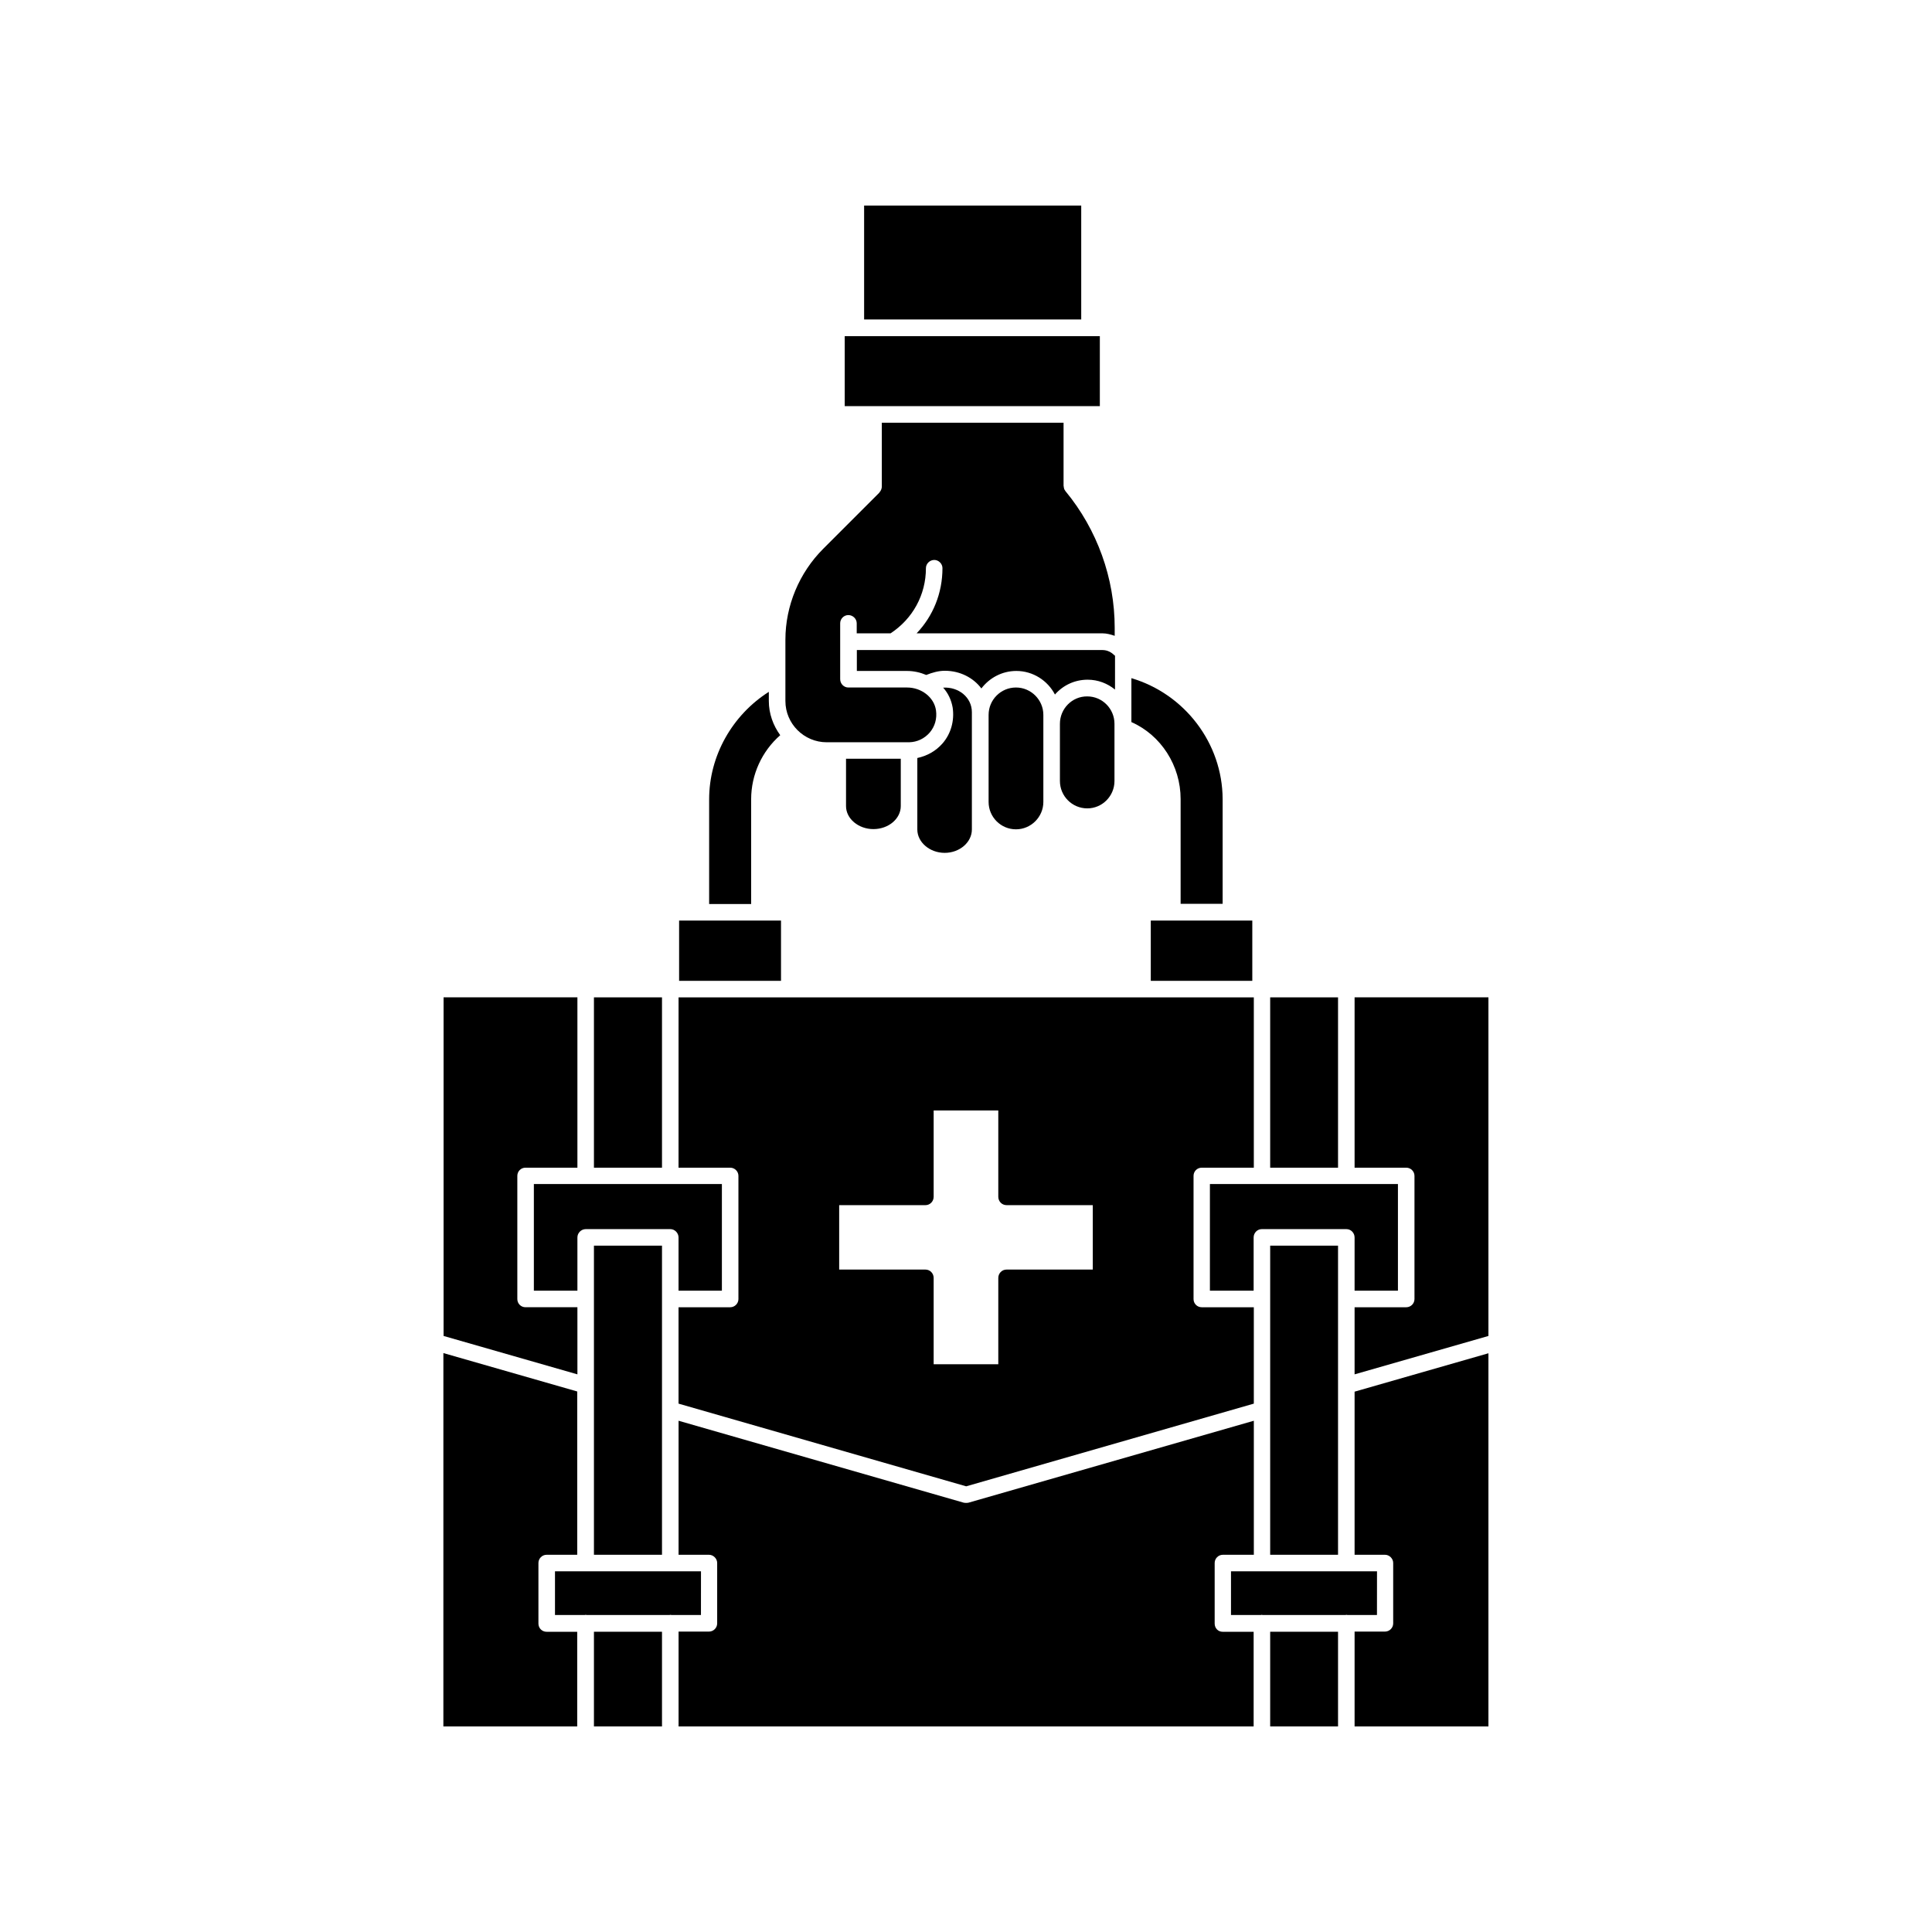 <?xml version="1.0" encoding="UTF-8"?>
<!-- Uploaded to: SVG Repo, www.svgrepo.com, Generator: SVG Repo Mixer Tools -->
<svg fill="#000000" width="800px" height="800px" version="1.1" viewBox="144 144 512 512" xmlns="http://www.w3.org/2000/svg">
 <g>
  <path d="m439.39 317.73c-0.805-0.855-1.914-1.461-3.223-1.461h-65.094v5.543h13.352c1.762 0 3.477 0.402 5.039 1.059 1.664-0.656 3.273-1.109 4.938-1.109 4.031 0 7.559 1.863 9.672 4.684 2.117-2.769 5.441-4.637 9.27-4.637 4.434 0 8.312 2.57 10.227 6.246 2.117-2.418 5.188-3.93 8.664-3.93 2.769 0 5.289 1.008 7.254 2.621l0.004-9.016z"/>
  <path d="m375.46 363.72c4.031 0 7.254-2.769 7.254-6.098v-12.543h-14.508v12.543c-0.004 3.328 3.273 6.098 7.254 6.098z"/>
  <path d="m387.1 344.88v18.941c0 3.375 3.273 6.195 7.254 6.195s7.203-2.82 7.203-6.195v-31.086c0-3.93-3.527-6.75-7.609-6.5 1.309 1.461 2.168 3.273 2.519 5.289 0.504 3.477-0.453 6.902-2.672 9.473-1.809 2.066-4.125 3.328-6.695 3.883z"/>
  <path d="m405.99 333.45v23.074c0 3.981 3.223 7.254 7.254 7.254 3.981 0 7.254-3.273 7.254-7.254v-23.074c0-3.981-3.273-7.254-7.254-7.254-4.027 0-7.254 3.273-7.254 7.254z"/>
  <path d="m424.89 335.81v15.164c0 3.981 3.223 7.254 7.254 7.254 3.981 0 7.203-3.273 7.203-7.254v-15.164c0-3.981-3.223-7.254-7.203-7.254-4.031-0.051-7.254 3.273-7.254 7.254z"/>
  <path d="m373 198.48h57.535v30.18h-57.535z"/>
  <path d="m367.86 233.09h67.609v18.539h-67.609z"/>
  <path d="m352.14 313.5v16.273c0 6.047 4.938 10.934 10.934 10.934h2.82 0.102 18.793 0.102 0.051c2.117-0.051 4.031-0.957 5.441-2.57 1.41-1.664 1.965-3.727 1.664-5.894-0.504-3.477-3.879-6.047-7.656-6.047h-15.566c-1.211 0-2.168-1.008-2.168-2.215v-14.812c0-1.16 0.957-2.168 2.168-2.168 1.211 0 2.215 1.008 2.215 2.168v2.672h8.969c5.844-3.828 9.371-10.176 9.371-17.281 0-1.16 1.008-2.168 2.215-2.168 1.16 0 2.168 1.008 2.168 2.168 0 6.602-2.469 12.695-6.852 17.281h49.273c1.109 0 2.168 0.301 3.223 0.656v-2.117c0-13.148-4.637-26.047-13.047-36.223-0.102-0.102-0.152-0.301-0.25-0.402-0.051-0.051-0.102-0.152-0.102-0.25-0.051-0.152-0.102-0.352-0.102-0.504 0-0.102-0.051-0.152-0.051-0.301v-16.676h-48.164v17.027c-0.051 0.504-0.25 1.059-0.656 1.461v0.051l-14.863 14.863c-6.356 6.34-10.031 15.105-10.031 24.074z"/>
  <path d="m443.83 323.72v11.637c7.859 3.477 13.047 11.539 13.047 20.402v27.762h11.133v-27.762c-0.047-14.809-10.07-27.859-24.18-32.039z"/>
  <path d="m448.97 387.96h26.902v15.973h-26.902z"/>
  <path d="m331.93 355.81v27.762h11.133v-27.762c0-6.551 2.871-12.746 7.707-16.977-1.863-2.57-3.023-5.691-3.023-9.07v-2.418c-9.668 6.148-15.816 16.93-15.816 28.465z"/>
  <path d="m323.97 387.96h27.004v15.973h-27.004z"/>
  <path d="m261.55 498.04 35.469 10.176v-17.785h-13.754c-1.211 0-2.168-0.957-2.168-2.168v-32.648c0-1.211 0.957-2.168 2.168-2.168h13.754v-45.141h-35.469z"/>
  <path d="m301.4 408.31h18.035v45.141h-18.035z"/>
  <path d="m285.48 486.05h11.539v-14.105c0-1.211 1.008-2.215 2.215-2.215h22.418c1.16 0 2.168 1.008 2.168 2.215v14.105h11.488v-28.266h-49.828z"/>
  <path d="m323.82 453.45h13.703c1.16 0 2.168 0.957 2.168 2.168v32.648c0 1.211-1.008 2.168-2.168 2.168h-13.703v25.543l76.227 21.914 76.227-21.914v-25.543h-13.805c-1.211 0-2.168-0.957-2.168-2.168v-32.648c0-1.211 0.957-2.168 2.168-2.168h13.805v-45.141h-152.45zm42.57 9.926h22.871c1.211 0 2.168-1.008 2.168-2.215v-22.875h17.129v22.871c0 1.211 0.957 2.215 2.168 2.215h22.871v17.078h-22.871c-1.211 0-2.168 1.008-2.168 2.215v22.871h-17.129v-22.871c0-1.211-0.957-2.215-2.168-2.215h-22.871z"/>
  <path d="m480.61 408.31h17.984v45.141h-17.984z"/>
  <path d="m464.64 486.05h11.586v-14.105c0-1.211 0.957-2.215 2.168-2.215h22.418c1.211 0 2.168 1.008 2.168 2.215v14.105h11.488v-28.266h-49.828z"/>
  <path d="m502.98 453.45h13.703c1.16 0 2.168 0.957 2.168 2.168v32.648c0 1.211-1.008 2.168-2.168 2.168h-13.703v17.785l35.469-10.176v-89.734h-35.469z"/>
  <path d="m502.98 556.03h8.062c1.16 0 2.168 1.008 2.168 2.168v16.02c0 1.211-1.008 2.168-2.168 2.168h-8.062v25.141h35.469v-98.898l-35.469 10.176z"/>
  <path d="m480.61 474.11h17.984v81.918h-17.984z"/>
  <path d="m508.82 560.41h-38.594v11.586h7.91c0.051 0 0.102-0.051 0.25-0.051 0.102 0 0.152 0.051 0.25 0.051h21.914c0.102 0 0.152-0.051 0.301-0.051 0.051 0 0.152 0.051 0.25 0.051h7.809l0.012-11.586z"/>
  <path d="m480.61 576.43h17.984v25.09h-17.984z"/>
  <path d="m465.9 574.27v-16.07c0-1.16 0.957-2.168 2.168-2.168h8.211v-35.52l-75.621 21.715c-0.152 0.051-0.402 0.051-0.605 0.051-0.25 0-0.402 0-0.656-0.051l-75.57-21.715v35.52h8.062c1.16 0 2.168 1.008 2.168 2.168v16.02c0 1.211-1.008 2.168-2.168 2.168h-8.062v25.141h152.4v-25.09h-8.211c-1.211 0-2.117-0.957-2.117-2.168z"/>
  <path d="m301.4 576.43h18.035v25.09h-18.035z"/>
  <path d="m329.67 560.41h-38.594v11.586h7.91c0.051 0 0.102-0.051 0.25-0.051 0.051 0 0.152 0.051 0.25 0.051h21.914c0.102 0 0.152-0.051 0.301-0.051 0.051 0 0.152 0.051 0.25 0.051h7.809l0.008-11.586z"/>
  <path d="m301.4 474.11h18.035v81.918h-18.035z"/>
  <path d="m286.69 574.27v-16.07c0-1.16 0.957-2.168 2.168-2.168h8.113v-43.277l-35.469-10.176-0.004 98.949h35.469v-25.09h-8.113c-1.207 0-2.164-0.957-2.164-2.168z"/>
 </g>
</svg>
